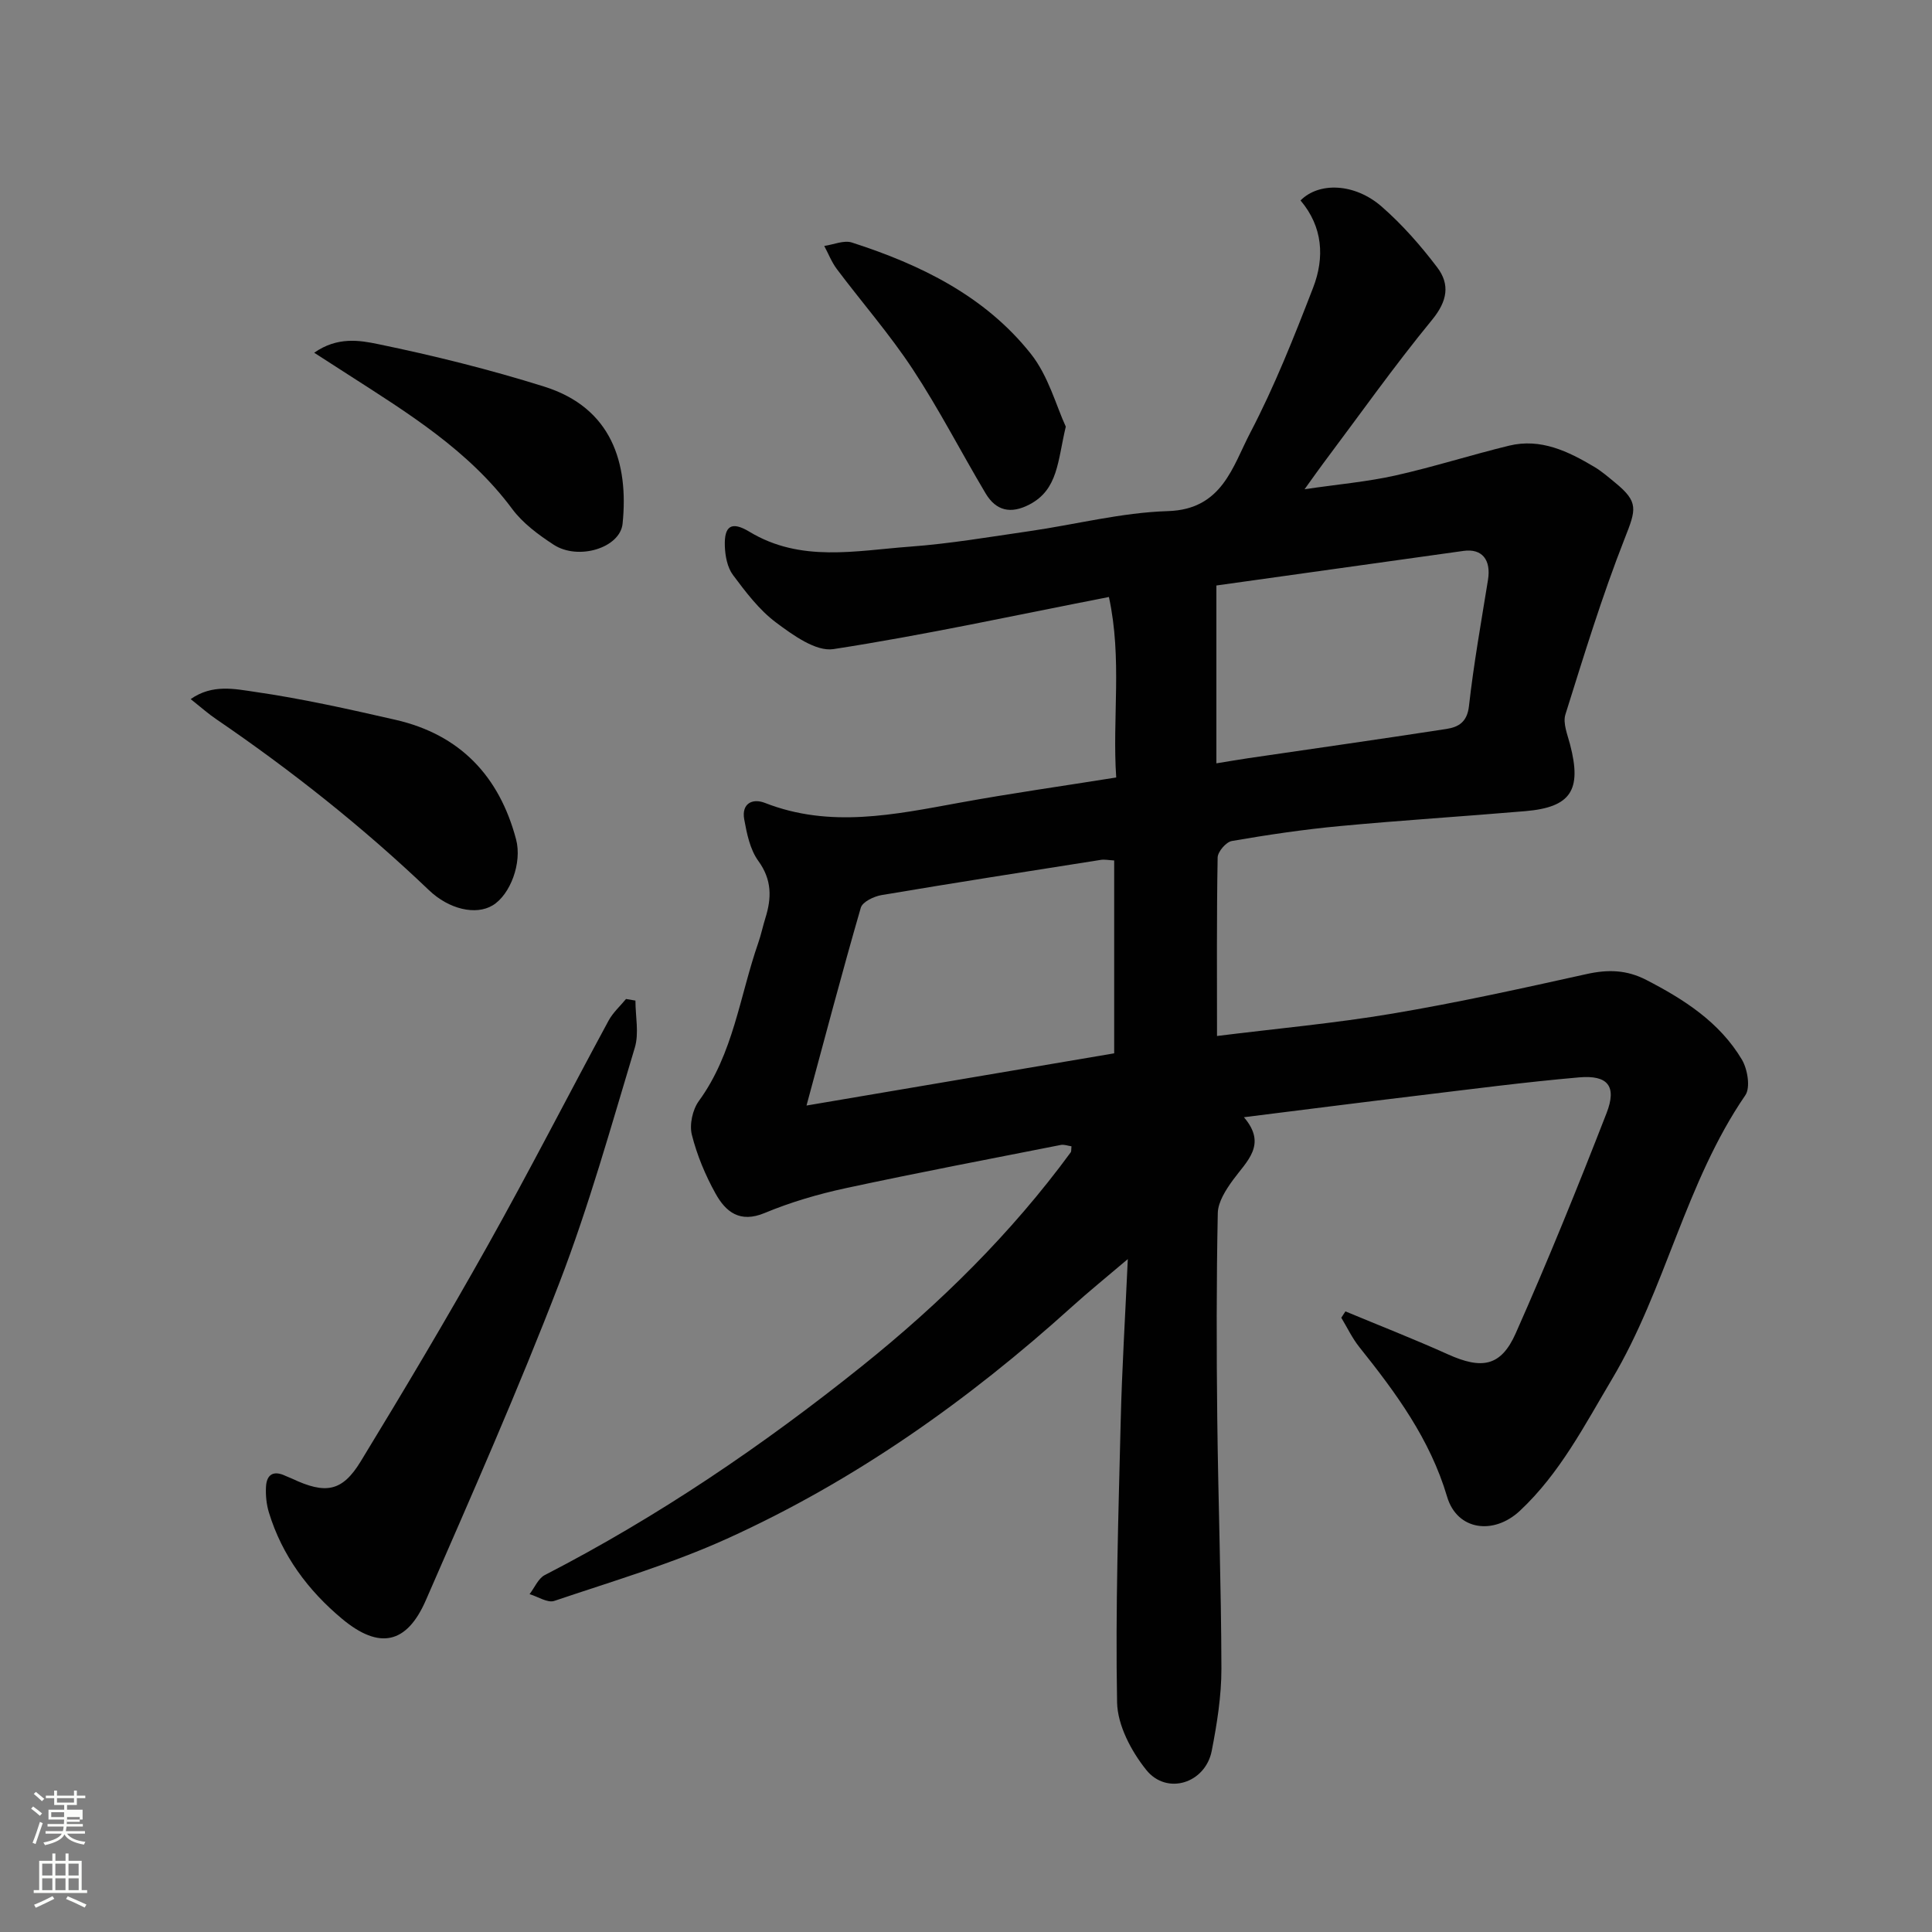 <svg enable-background="new 0 0 400 400" viewBox="0 0 400 400" xmlns="http://www.w3.org/2000/svg"><rect x="0" y="0" width="400" height="400" fill="#808080" stroke="none"/><path d="m6.44 374.46.42-.45c.65.47 1.27.95 1.85 1.44l-.45.49c-.65-.56-1.25-1.06-1.82-1.48m.93 7.33-.63-.26c.55-1.36 1.05-2.8 1.52-4.33.19.1.38.19.59.27-.46 1.29-.95 2.73-1.48 4.32m-.38-10.38.44-.42c.43.34 1.01.82 1.74 1.44l-.49.49c-.53-.51-1.09-1.01-1.69-1.51m2.5.35h1.72v-1.04h.59v1.04h3.52v-1.04h.59v1.04h1.75v.53h-1.75v1.42h-2.03v.97h3.22v2.03h-3.24c0 .35-.01.66-.03.93h3.32v.53h-3.37c-.03.27-.08.58-.15.94h3.96v.53h-3.71c.67.92 1.93 1.48 3.79 1.68-.13.24-.23.44-.29.59-2.13-.38-3.48-1.08-4.04-2.12-.43.97-1.77 1.72-4.03 2.23-.09-.19-.2-.37-.33-.55 2.1-.42 3.37-1.03 3.81-1.83h-3.36v-.53h3.58c.08-.29.13-.61.16-.94h-3.33v-.53h3.39c.02-.27.04-.58.04-.93h-3.23v-2.03h3.25v-.97h-2.07v-1.42h-1.73zm1.12 3.44v1h2.65c.01-.3.02-.44.01-.4v-.25-.35zm1.19-2h3.52v-.91h-3.52zm4.71 3h-2.63v.59c0 .15-.01.28-.01.4h2.64v-1.99z" fill="#fbfcfa"/><path d="m13.56 383.74h.63v1.52h2.72v6.07h1.13v.6h-11.06v-.6h1.13v-6.07h2.73v-1.52h.63v1.52h2.1v-1.52zm-2.69 8.83.38.56c-1.24.63-2.53 1.25-3.85 1.85-.1-.21-.21-.42-.34-.63 1.36-.55 2.63-1.15 3.81-1.78m-2.13-4.27h2.1v-2.45h-2.1zm0 3.04h2.1v-2.46h-2.1zm2.72-3.04h2.1v-2.45h-2.1zm0 3.04h2.1v-2.46h-2.1zm6.07 3.6c-1.41-.71-2.7-1.3-3.86-1.78l.35-.56c1.45.62 2.75 1.19 3.88 1.72zm-1.25-9.09h-2.1v2.45h2.1zm-2.09 5.49h2.1v-2.46h-2.1z" fill="#fbfcfa"/><g fill="#010101"><path d="m221.84 237.33c-.74-.1-1.52-.42-2.22-.28-14.86 2.93-29.73 5.76-44.53 8.95-5.71 1.23-11.4 2.9-16.78 5.14-5.14 2.14-8.06-.24-10.16-4.02-2.12-3.81-3.85-7.96-4.91-12.18-.53-2.12.15-5.2 1.45-6.99 7.16-9.81 8.46-21.72 12.29-32.71.59-1.69.95-3.45 1.48-5.15 1.31-4.17 1.38-7.94-1.46-11.85-1.71-2.35-2.38-5.64-2.92-8.62-.58-3.21 1.65-4.42 4.31-3.38 13.47 5.27 26.81 2.41 40.25-.04 10.6-1.94 21.27-3.44 32.46-5.23-.84-12.32 1.27-24.49-1.51-37.37-19.61 3.83-38.23 7.89-57.03 10.79-3.63.56-8.38-2.89-11.87-5.49-3.5-2.61-6.29-6.31-8.94-9.86-1.16-1.56-1.61-3.93-1.68-5.96-.15-4.22 1.38-5.23 5.09-2.99 10.63 6.43 22.04 3.91 33.22 3.09 8.31-.61 16.57-2.03 24.83-3.22 9.54-1.38 19.03-3.85 28.59-4.14 11.25-.34 13.38-9.21 17.06-16.24 5.04-9.64 9.07-19.84 13-30 2.42-6.25 2.03-12.62-2.6-18.08 3.81-3.85 11.22-3.61 16.82 1.29 4.26 3.72 8.07 8.07 11.49 12.58 2.67 3.53 2.1 6.97-1.06 10.83-7.88 9.6-15.06 19.76-22.52 29.7-1.04 1.39-2.04 2.82-3.89 5.39 7.07-1.04 13.01-1.55 18.77-2.84 7.92-1.77 15.68-4.26 23.57-6.18 6.56-1.59 12.23 1.17 17.66 4.4 1.54.92 2.91 2.12 4.3 3.26 4.92 4.03 4.34 5.54 1.99 11.52-4.69 11.93-8.45 24.23-12.29 36.48-.56 1.8.44 4.18.97 6.22 2.46 9.45.19 12.98-9.28 13.79-12.79 1.09-25.61 1.89-38.39 3.09-7.49.7-14.95 1.81-22.36 3.09-1.19.2-2.92 2.22-2.94 3.42-.22 12.31-.13 24.63-.13 36.95 12.35-1.54 24.43-2.63 36.35-4.64 13.48-2.27 26.86-5.23 40.21-8.19 4.39-.97 8.26-.88 12.33 1.23 7.85 4.05 15.16 8.75 19.77 16.47 1.18 1.98 1.82 5.8.72 7.4-12.42 18.12-16.49 40.1-27.6 58.77-5.69 9.56-10.79 19.52-19.08 27.27-5.43 5.07-12.99 4.07-15.06-2.91-3.54-11.95-10.62-21.54-18.18-31-1.47-1.84-2.5-4.03-3.73-6.07.29-.44.57-.88.86-1.31 7.08 2.95 14.23 5.74 21.22 8.89s10.97 2.55 14.03-4.35c6.67-15.02 12.85-30.27 18.81-45.59 2.17-5.58.28-7.92-5.69-7.4-11.26.98-22.48 2.46-33.7 3.81-11.68 1.4-23.34 2.9-35.69 4.44 4.88 5.68.59 9.07-2.27 13-1.46 2.01-3.09 4.53-3.14 6.84-.29 14.16-.27 28.33-.11 42.49.2 17.27.82 34.53.86 51.8.01 5.68-.91 11.43-2 17.04-1.31 6.73-9.31 9.28-13.57 3.95-3.1-3.87-5.94-9.23-6.03-13.98-.36-19.42.28-38.86.75-58.29.26-10.76.93-21.51 1.47-33.48-4.5 3.82-8.11 6.74-11.55 9.85-21.51 19.43-44.98 36.05-71.41 48.03-11.51 5.22-23.77 8.83-35.78 12.89-1.39.47-3.4-.89-5.12-1.4 1.04-1.34 1.79-3.24 3.15-3.95 23.47-12.09 45.2-26.85 65.74-43.32 16.13-12.94 30.83-27.41 43.12-44.16.19-.2.11-.6.19-1.29zm8.84-19.25c0-13.74 0-26.81 0-39.93-1.13-.06-1.98-.25-2.78-.12-15.14 2.38-30.28 4.74-45.4 7.29-1.58.27-3.93 1.4-4.28 2.61-3.9 13.47-7.47 27.04-11.24 40.96 21.65-3.67 42.74-7.25 63.7-10.81zm21.16-96.86v36.82c2.6-.42 4.51-.75 6.44-1.04 13.74-2.02 27.48-3.96 41.2-6.08 2.45-.38 4.28-1.4 4.65-4.71.98-8.75 2.54-17.44 3.94-26.14.68-4.2-1.25-6.55-5.07-6.01-17.14 2.41-34.28 4.8-51.16 7.16z"/><path d="m131.56 207.16c0 3.26.77 6.76-.13 9.75-4.92 16.33-9.51 32.83-15.63 48.72-8.53 22.16-18.14 43.92-27.64 65.7-3.96 9.07-9.64 10.25-17.34 3.83-7.02-5.85-12.42-13.09-15.14-22-.52-1.69-.7-3.56-.61-5.32.13-2.62 1.6-3.45 4.05-2.27.44.21.91.36 1.35.57 6.93 3.26 10.37 2.73 14.21-3.57 8.99-14.75 17.83-29.6 26.27-44.66 8.62-15.38 16.66-31.09 25.05-46.6.9-1.66 2.39-3 3.61-4.48.64.1 1.29.22 1.95.33z"/><path d="m39.48 144.74c4.49-3.16 9.18-2.09 13.21-1.51 9.81 1.41 19.52 3.59 29.2 5.8 13.36 3.06 21.49 11.66 24.96 24.76 1.28 4.84-1.19 11.44-4.84 13.65-3.51 2.13-9.09.79-13.18-3.12-13.67-13.05-28.43-24.75-44.03-35.4-1.6-1.07-3.06-2.38-5.32-4.18z"/><path d="m65.05 73.03c4.8-3.37 9.44-2.57 13.21-1.79 11.59 2.39 23.12 5.26 34.41 8.8 13.99 4.39 17.51 15.86 16.23 28.38-.51 5.02-9.18 7.68-14.28 4.35-3.14-2.05-6.36-4.42-8.56-7.38-9.05-12.19-21.64-19.89-34.05-27.88-2.03-1.31-4.06-2.61-6.96-4.48z"/><path d="m220.66 88.33c-1.7 7.15-1.57 12.99-7.5 16.11-3.87 2.03-6.93 1.35-9.1-2.29-5.09-8.55-9.64-17.44-15.11-25.74-4.75-7.21-10.49-13.78-15.69-20.7-1.08-1.44-1.75-3.19-2.61-4.79 1.92-.27 4.06-1.24 5.72-.71 14.23 4.58 27.55 11.08 37.02 23 3.68 4.61 5.29 10.85 7.27 15.12z"/></g></svg>